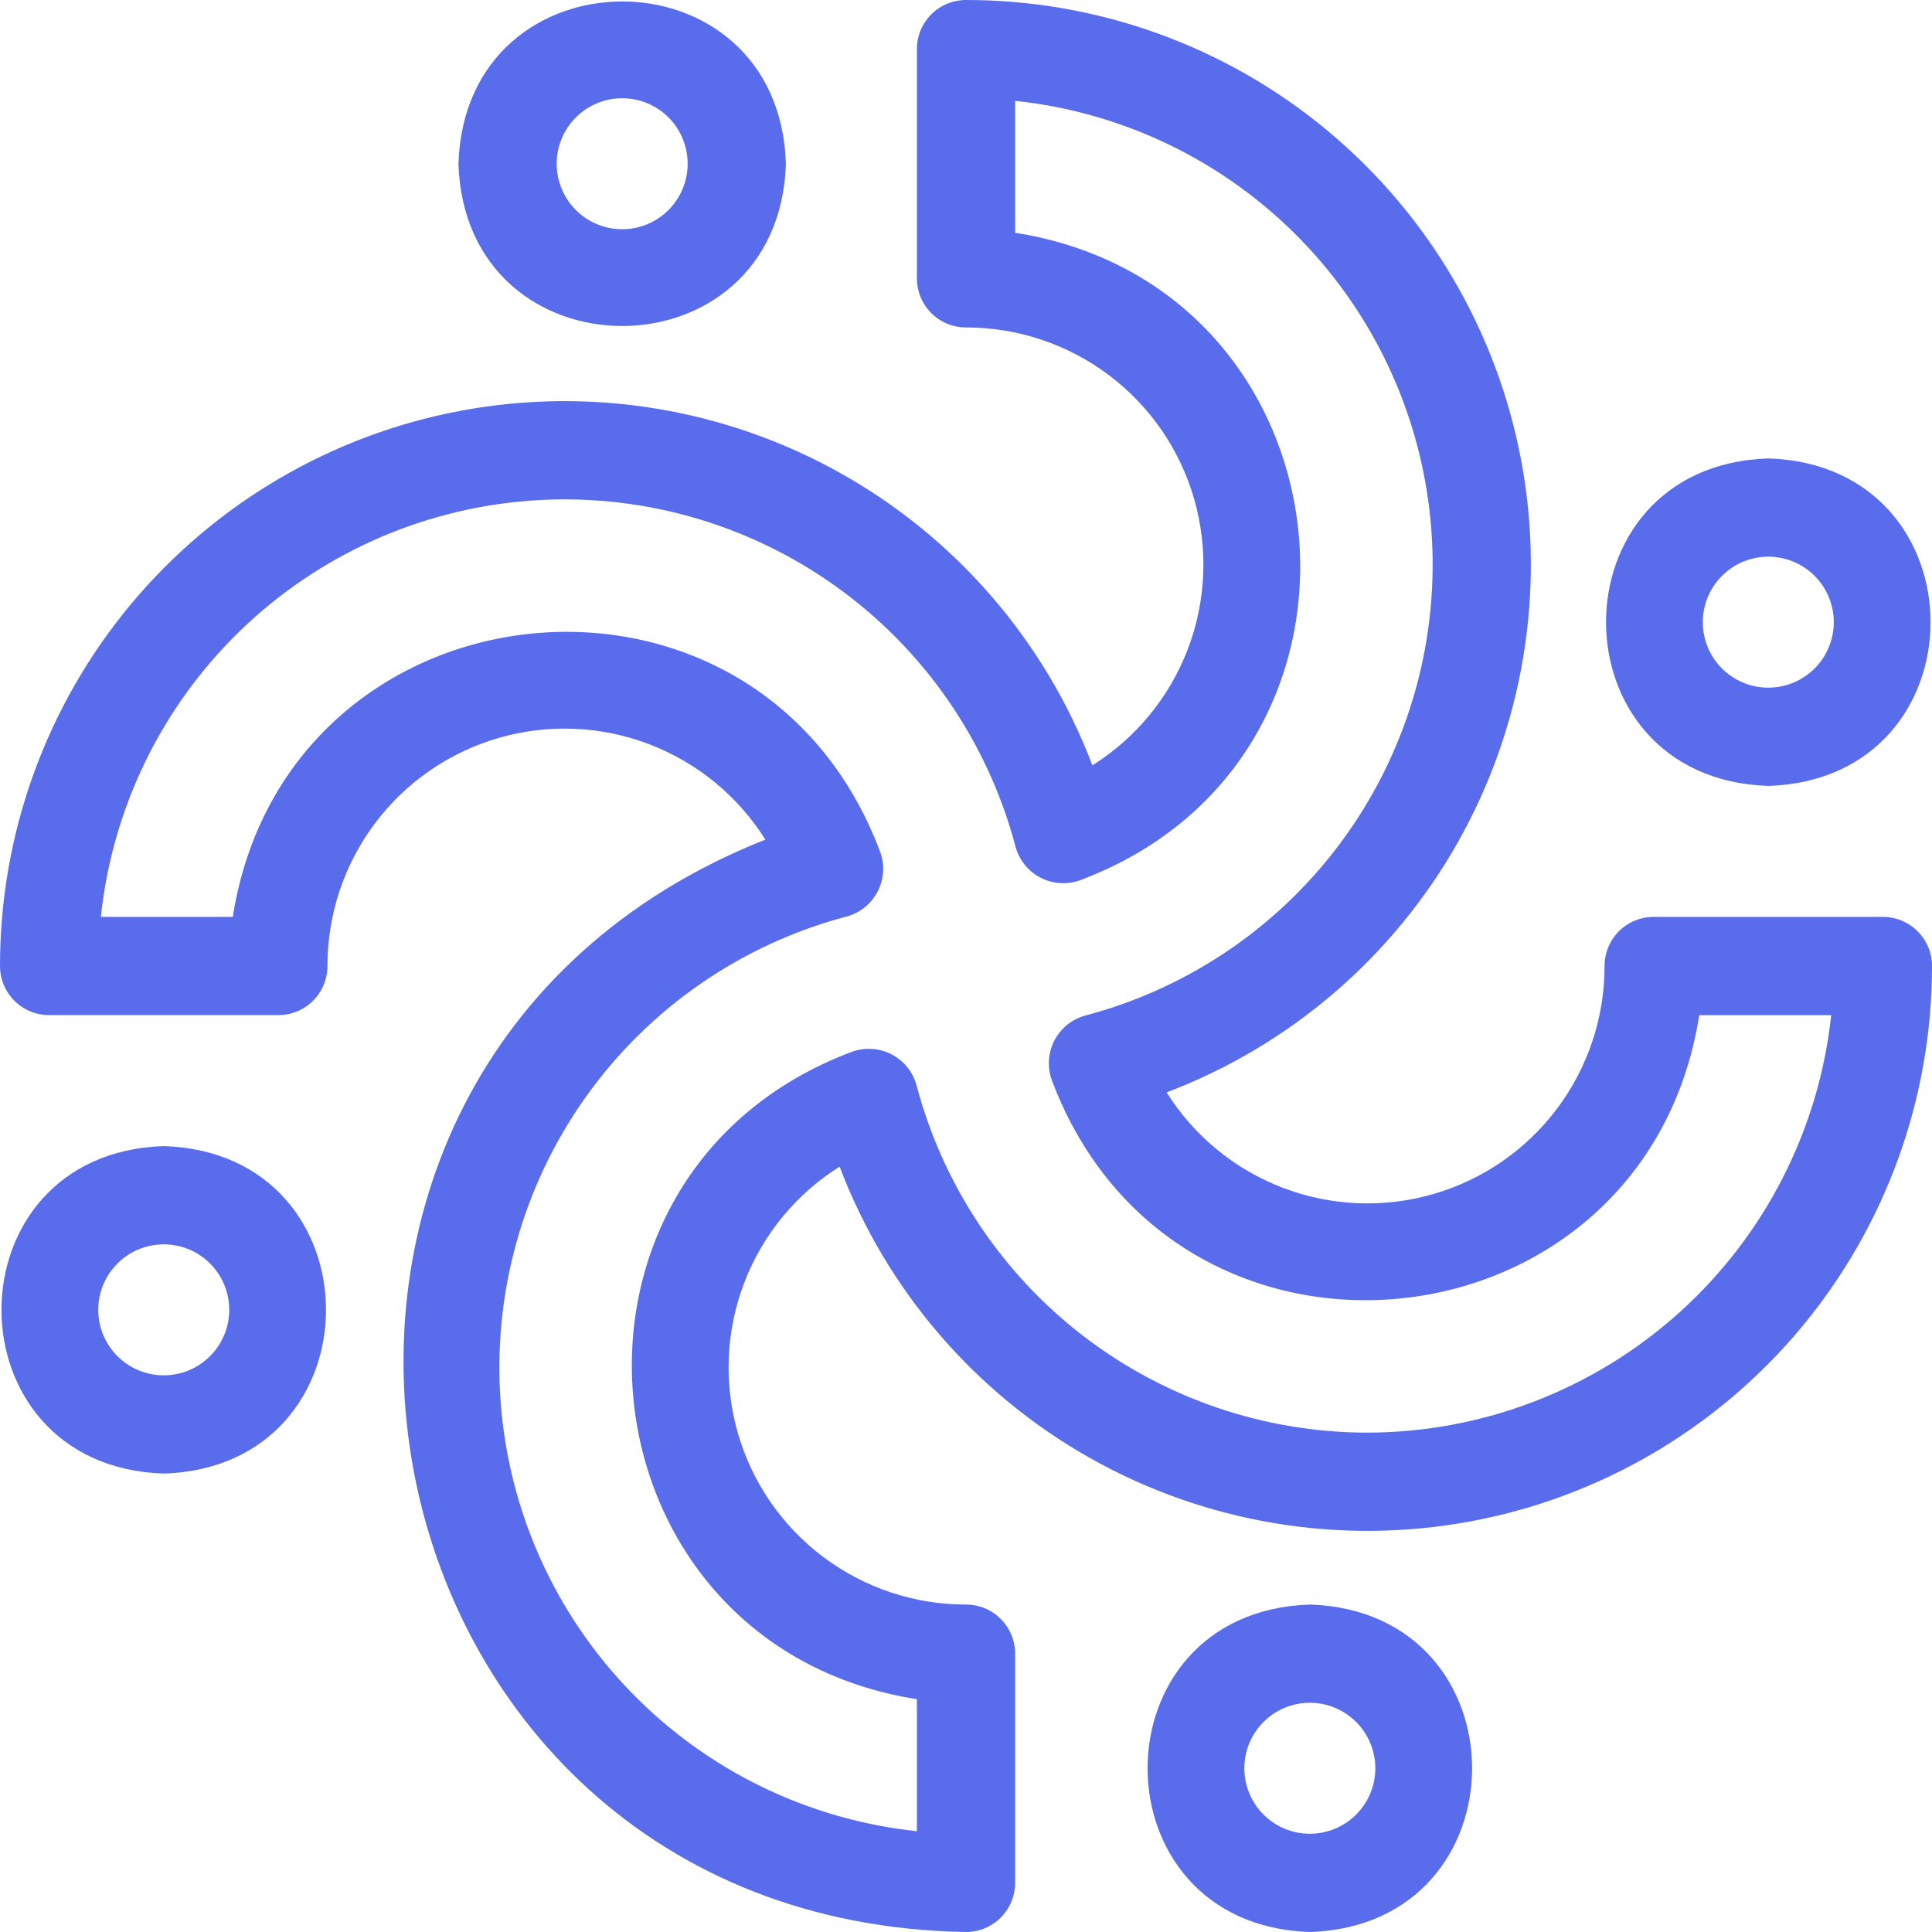 <svg width="60" height="60" viewBox="0 0 60 60" fill="none" xmlns="http://www.w3.org/2000/svg">
<g clip-path="url(#clip0_82_1332)">
<path d="M40.678 49.831C33.958 50.044 33.96 59.786 40.678 60C47.398 59.786 47.396 50.044 40.678 49.831ZM40.678 56.949C40.139 56.949 39.621 56.735 39.24 56.353C38.858 55.972 38.644 55.455 38.644 54.915C38.644 54.376 38.858 53.859 39.24 53.477C39.621 53.096 40.139 52.881 40.678 52.881C41.217 52.881 41.735 53.096 42.116 53.477C42.498 53.859 42.712 54.376 42.712 54.915C42.712 55.455 42.498 55.972 42.116 56.353C41.735 56.735 41.217 56.949 40.678 56.949Z" fill="#586CEC"/>
<path d="M58.475 28.475H51.356C50.951 28.475 50.563 28.635 50.277 28.921C49.991 29.207 49.831 29.595 49.831 30C49.833 31.598 49.314 33.154 48.354 34.432C47.394 35.71 46.045 36.641 44.509 37.084C42.973 37.527 41.335 37.459 39.842 36.889C38.348 36.319 37.081 35.279 36.231 33.925C40.066 32.47 43.27 29.715 45.284 26.142C47.298 22.568 47.995 18.401 47.254 14.366C46.513 10.331 44.38 6.684 41.228 4.059C38.075 1.434 34.102 -0.002 30 2.39446e-06C29.595 2.39446e-06 29.207 0.161 28.921 0.447C28.635 0.733 28.475 1.121 28.475 1.525V8.644C28.475 9.049 28.635 9.437 28.921 9.723C29.207 10.009 29.595 10.169 30 10.169C31.598 10.168 33.154 10.686 34.432 11.646C35.71 12.606 36.641 13.955 37.084 15.491C37.527 17.027 37.459 18.665 36.889 20.158C36.319 21.652 35.279 22.919 33.925 23.769C32.47 19.934 29.715 16.73 26.142 14.716C22.568 12.702 18.401 12.005 14.366 12.746C10.331 13.487 6.684 15.62 4.059 18.772C1.434 21.925 -0.002 25.898 2.39446e-06 30C2.39446e-06 30.405 0.161 30.793 0.447 31.079C0.733 31.365 1.121 31.525 1.525 31.525H8.644C9.049 31.525 9.437 31.365 9.723 31.079C10.009 30.793 10.169 30.405 10.169 30C10.168 28.402 10.686 26.846 11.646 25.568C12.606 24.29 13.955 23.359 15.491 22.916C17.027 22.473 18.665 22.541 20.158 23.111C21.652 23.681 22.919 24.721 23.769 26.075C5.754 33.214 10.542 59.682 30 60C30.405 60 30.793 59.839 31.079 59.553C31.365 59.267 31.525 58.879 31.525 58.475V51.356C31.525 50.951 31.365 50.563 31.079 50.277C30.793 49.991 30.405 49.831 30 49.831C28.402 49.833 26.846 49.314 25.568 48.354C24.29 47.394 23.359 46.045 22.916 44.509C22.473 42.973 22.541 41.335 23.111 39.842C23.681 38.348 24.721 37.081 26.075 36.231C27.53 40.066 30.285 43.27 33.858 45.284C37.432 47.298 41.599 47.995 45.634 47.254C49.669 46.513 53.316 44.38 55.941 41.228C58.566 38.075 60.002 34.102 60 30C60 29.595 59.839 29.207 59.553 28.921C59.267 28.635 58.879 28.475 58.475 28.475ZM42.458 44.492C39.262 44.488 36.158 43.428 33.627 41.478C31.097 39.527 29.282 36.795 28.464 33.706C28.409 33.502 28.312 33.312 28.18 33.147C28.048 32.982 27.883 32.846 27.696 32.748C27.509 32.65 27.304 32.591 27.093 32.576C26.882 32.561 26.671 32.589 26.471 32.659C16.308 36.463 17.854 51.097 28.475 52.77V56.869C25.106 56.514 21.968 54.99 19.607 52.561C17.245 50.132 15.81 46.952 15.551 43.574C15.292 40.197 16.225 36.835 18.188 34.074C20.15 31.314 23.019 29.328 26.294 28.463C26.498 28.408 26.689 28.311 26.853 28.179C27.018 28.047 27.154 27.882 27.252 27.695C27.35 27.508 27.409 27.302 27.424 27.092C27.439 26.881 27.41 26.669 27.34 26.47C23.538 16.308 8.902 17.855 7.229 28.475H3.132C3.487 25.106 5.011 21.968 7.44 19.607C9.869 17.245 13.049 15.81 16.427 15.551C19.804 15.292 23.166 16.225 25.927 18.188C28.688 20.15 30.673 23.019 31.538 26.294C31.593 26.498 31.69 26.689 31.822 26.853C31.954 27.018 32.119 27.154 32.306 27.252C32.493 27.351 32.698 27.409 32.909 27.424C33.12 27.439 33.332 27.411 33.531 27.341C43.693 23.537 42.148 8.903 31.526 7.229V3.132C34.895 3.487 38.033 5.011 40.395 7.44C42.756 9.869 44.191 13.049 44.45 16.427C44.709 19.804 43.776 23.166 41.813 25.927C39.851 28.688 36.982 30.673 33.707 31.538C33.503 31.593 33.312 31.69 33.148 31.822C32.983 31.954 32.847 32.119 32.749 32.306C32.651 32.493 32.592 32.698 32.577 32.909C32.562 33.12 32.59 33.332 32.66 33.531C36.464 43.693 51.098 42.148 52.772 31.526H56.87C56.489 35.084 54.806 38.376 52.146 40.768C49.486 43.161 46.036 44.487 42.458 44.492Z" fill="#586CEC"/>
<path d="M14.238 5.085C14.451 11.805 24.194 11.803 24.407 5.085C24.194 -1.635 14.451 -1.633 14.238 5.085ZM21.356 5.085C21.356 5.624 21.142 6.141 20.761 6.523C20.379 6.904 19.862 7.119 19.322 7.119C18.783 7.119 18.266 6.904 17.884 6.523C17.503 6.141 17.288 5.624 17.288 5.085C17.288 4.545 17.503 4.028 17.884 3.646C18.266 3.265 18.783 3.051 19.322 3.051C19.862 3.051 20.379 3.265 20.761 3.646C21.142 4.028 21.356 4.545 21.356 5.085ZM5.085 35.593C-1.635 35.807 -1.633 45.549 5.085 45.763C11.805 45.549 11.803 35.807 5.085 35.593ZM5.085 42.712C4.546 42.712 4.028 42.498 3.647 42.116C3.266 41.735 3.051 41.217 3.051 40.678C3.051 40.138 3.266 39.621 3.647 39.24C4.028 38.858 4.546 38.644 5.085 38.644C5.625 38.644 6.142 38.858 6.523 39.24C6.905 39.621 7.119 40.138 7.119 40.678C7.119 41.217 6.905 41.735 6.523 42.116C6.142 42.498 5.625 42.712 5.085 42.712ZM54.916 24.407C61.636 24.193 61.634 14.451 54.916 14.237C48.196 14.451 48.198 24.193 54.916 24.407ZM54.916 17.288C55.455 17.288 55.972 17.502 56.354 17.884C56.735 18.265 56.95 18.782 56.95 19.322C56.95 19.861 56.735 20.379 56.354 20.76C55.972 21.142 55.455 21.356 54.916 21.356C54.376 21.356 53.859 21.142 53.477 20.76C53.096 20.379 52.882 19.861 52.882 19.322C52.882 18.782 53.096 18.265 53.477 17.884C53.859 17.502 54.376 17.288 54.916 17.288Z" fill="#586CEC"/>
</g>
<defs>
<clipPath id="clip0_82_1332">
<rect width="60" height="60" fill="white"/>
</clipPath>
</defs>
</svg>
